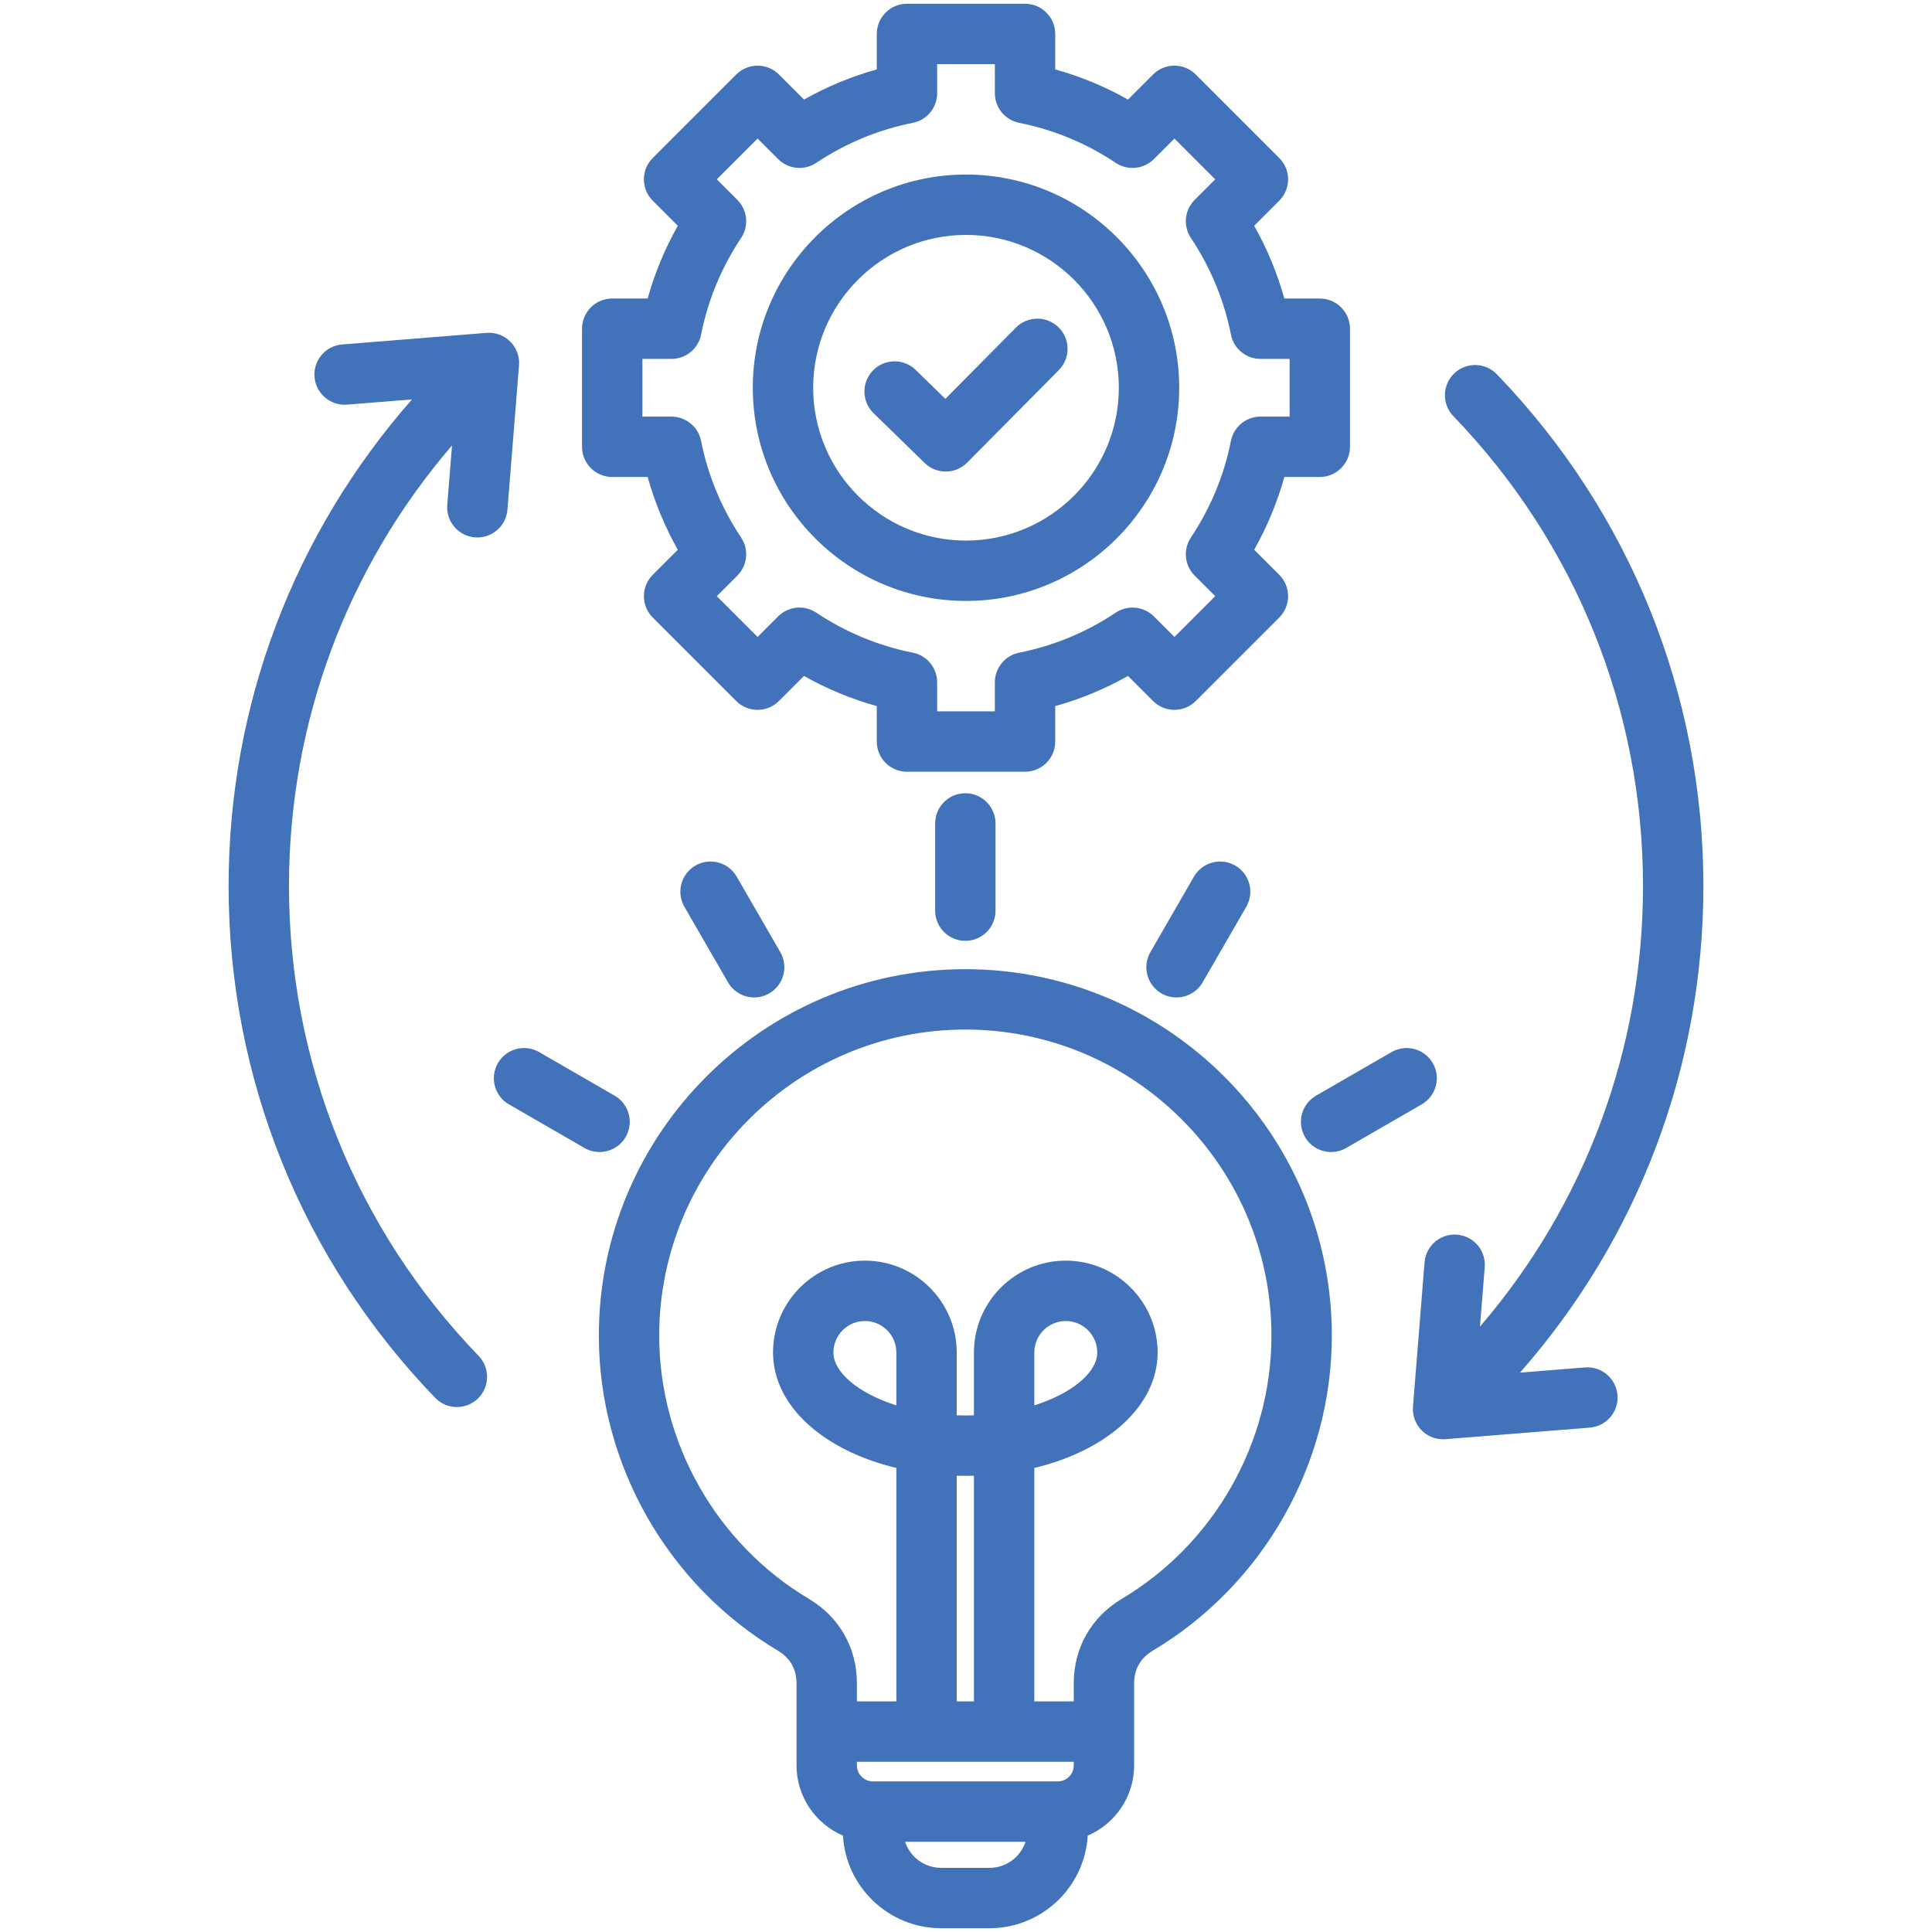 <svg id="Layer_1" enable-background="new 0 0 512 512" viewBox="0 0 512 512" xmlns="http://www.w3.org/2000/svg" xmlns:xlink="http://www.w3.org/1999/xlink"><linearGradient id="SVGID_1_" gradientUnits="userSpaceOnUse" x1="133.015" x2="364.486" y1="447.823" y2="46.904"><stop offset="0" stop-color="#57ffd9"/><stop offset="1" stop-color="#2a6eff"/></linearGradient><path d="m126.841 359.327c3.067 3.181 2.976 8.245-.204 11.312-1.553 1.497-3.554 2.242-5.553 2.242-2.097 0-4.189-.818-5.759-2.446-35.301-36.603-54.742-84.769-54.742-135.627 0-47.827 17.197-93.27 48.603-128.957l-17.223 1.382c-4.385.354-8.261-2.93-8.614-7.334s2.931-8.261 7.335-8.614l38.248-3.069c2.349-.192 4.64.66 6.296 2.317 1.658 1.658 2.506 3.959 2.318 6.296l-3.068 38.249c-.336 4.187-3.838 7.36-7.966 7.361-.215 0-.431-.009-.648-.026-4.404-.353-7.688-4.21-7.335-8.614l1.264-15.75c-27.933 32.511-43.21 73.574-43.21 116.759 0 46.693 17.849 90.915 50.258 124.519zm293.196 3.055-17.223 1.382c31.406-35.687 48.603-81.13 48.603-128.957 0-50.859-19.441-99.026-54.742-135.627-3.065-3.18-8.131-3.271-11.312-.205-3.18 3.067-3.271 8.132-.204 11.312 32.409 33.603 50.258 77.825 50.258 124.52 0 43.185-15.277 84.248-43.209 116.76l1.264-15.75c.354-4.404-2.931-8.261-7.335-8.614-4.396-.356-8.261 2.931-8.614 7.335l-3.068 38.248c-.188 2.337.66 4.639 2.318 6.297 1.506 1.506 3.543 2.343 5.655 2.343.213 0 .427-.009.641-.025l38.248-3.069c4.404-.354 7.688-4.21 7.335-8.614s-4.232-7.694-8.615-7.336zm-67.089-8.416c0 34.053-18.19 66.044-47.472 83.49-3.218 1.918-4.918 4.91-4.918 8.653v21.731c0 8.345-5.076 15.524-12.301 18.62-.798 13.666-12.163 24.54-26.024 24.54h-12.818c-13.861 0-25.226-10.874-26.024-24.539-7.225-3.097-12.301-10.276-12.301-18.62v-21.731c0-3.743-1.7-6.735-4.918-8.653-29.281-17.446-47.472-49.438-47.472-83.49 0-53.554 43.569-97.123 97.124-97.123s97.124 43.568 97.124 97.122zm-115.406 4.457c0-4.598-3.741-8.339-8.339-8.339-4.599 0-8.34 3.741-8.34 8.339 0 5.197 6.507 10.801 16.679 14.013zm20.562 32.66c-1.511.04-3.049.04-4.562 0v59.807h4.562zm-31.015 75.807v.951c0 2.344 1.907 4.251 4.252 4.251h48.965c2.345 0 4.252-1.907 4.252-4.251v-.951zm44.7 21.202h-31.931c1.331 4.007 5.108 6.908 9.556 6.908h12.818c4.449 0 8.226-2.901 9.557-6.908zm65.159-134.126c0-44.731-36.392-81.123-81.124-81.123s-81.124 36.391-81.124 81.123c0 28.444 15.197 55.17 39.661 69.746 8.089 4.819 12.729 12.983 12.729 22.397v4.78h10.453v-61.867c-19.289-4.62-32.679-16.422-32.679-30.6 0-13.421 10.919-24.339 24.34-24.339s24.339 10.918 24.339 24.339v16.652c1.506.051 3.056.051 4.562 0v-16.652c0-13.421 10.919-24.339 24.34-24.339s24.339 10.918 24.339 24.339c0 14.178-13.391 25.979-32.679 30.6v61.867h10.454v-4.78c0-9.414 4.64-17.578 12.729-22.397 24.462-14.576 39.66-41.302 39.66-69.746zm-46.165 4.457c0-4.598-3.741-8.339-8.339-8.339-4.599 0-8.34 3.741-8.34 8.339v14.013c10.172-3.212 16.679-8.816 16.679-14.013zm88.918-76.683c-2.209-3.825-7.099-5.138-10.928-2.928l-20.017 11.557c-3.826 2.209-5.138 7.102-2.928 10.928 1.481 2.567 4.17 4.001 6.936 4.001 1.356 0 2.732-.346 3.992-1.073l20.017-11.557c3.826-2.209 5.138-7.102 2.928-10.928zm-131.877-63.521v23.113c0 4.418 3.582 8 8 8s8-3.582 8-8v-23.113c0-4.418-3.582-8-8-8s-8 3.582-8 8zm-63.521 11.164c-3.826 2.209-5.138 7.102-2.928 10.928l11.557 20.017c1.481 2.566 4.17 4.001 6.936 4.001 1.356 0 2.732-.346 3.992-1.073 3.826-2.209 5.138-7.102 2.928-10.928l-11.557-20.017c-2.208-3.825-7.1-5.137-10.928-2.928zm-18.484 71.913c2.21-3.826.898-8.719-2.928-10.928l-20.017-11.557c-3.826-2.21-8.72-.899-10.928 2.928-2.21 3.826-.898 8.719 2.928 10.928l20.017 11.557c1.26.728 2.635 1.073 3.992 1.073 2.765.001 5.454-1.435 6.936-4.001zm150.598-68.985-11.557 20.017c-2.21 3.826-.898 8.719 2.928 10.928 1.26.728 2.635 1.073 3.992 1.073 2.765 0 5.454-1.435 6.936-4.001l11.557-20.017c2.21-3.826.898-8.719-2.928-10.928-3.828-2.21-8.72-.899-10.928 2.928zm-162.174-113.908v-31.291c0-4.418 3.582-8 8-8h9.391c1.879-6.733 4.554-13.185 7.995-19.285l-6.646-6.646c-3.124-3.125-3.124-8.189 0-11.313l22.127-22.126c1.501-1.5 3.535-2.343 5.657-2.343s4.156.843 5.657 2.343l6.645 6.645c6.099-3.44 12.55-6.114 19.286-7.994v-9.393c0-4.418 3.582-8 8-8h31.291c4.418 0 8 3.582 8 8v9.392c6.733 1.879 13.185 4.554 19.285 7.995l6.646-6.646c3.126-3.125 8.19-3.123 11.314 0l22.127 22.127c1.5 1.5 2.343 3.535 2.343 5.657s-.843 4.157-2.344 5.657l-6.645 6.646c3.439 6.099 6.113 12.548 7.993 19.285h9.393c4.418 0 8 3.582 8 8v31.292c0 4.418-3.582 8-8 8h-9.393c-1.879 6.733-4.554 13.185-7.994 19.286l6.646 6.646c1.501 1.5 2.344 3.535 2.344 5.657s-.843 4.157-2.343 5.657l-22.127 22.126c-3.125 3.124-8.19 3.125-11.313 0l-6.646-6.645c-6.099 3.44-12.551 6.115-19.286 7.995v9.391c0 4.418-3.582 8-8 8h-31.291c-4.418 0-8-3.582-8-8v-9.391c-6.734-1.879-13.186-4.553-19.286-7.995l-6.645 6.645c-3.126 3.125-8.19 3.124-11.314 0l-22.127-22.127c-1.5-1.5-2.343-3.535-2.343-5.657s.843-4.157 2.344-5.657l6.644-6.644c-3.44-6.1-6.114-12.55-7.994-19.287h-9.391c-4.418-.002-8-3.583-8-8.002zm16-8h7.7c3.815 0 7.1 2.694 7.846 6.436 1.831 9.183 5.401 17.798 10.612 25.604 2.117 3.173 1.7 7.401-.998 10.098l-5.449 5.449 10.813 10.813 5.449-5.45c2.699-2.697 6.924-3.115 10.098-.998 7.812 5.213 16.427 8.784 25.604 10.613 3.742.746 6.437 4.03 6.437 7.846v7.7h15.291v-7.7c0-3.815 2.694-7.1 6.436-7.846 9.182-1.831 17.796-5.401 25.604-10.612 3.174-2.12 7.401-1.7 10.098.997l5.451 5.45 10.813-10.813-5.45-5.45c-2.698-2.697-3.115-6.924-.998-10.097 5.212-7.812 8.783-16.428 10.612-25.605.746-3.742 4.03-6.436 7.846-6.436h7.701v-15.29h-7.701c-3.814 0-7.1-2.694-7.846-6.435-1.831-9.183-5.402-17.797-10.612-25.604-2.117-3.173-1.7-7.4.998-10.098l5.45-5.45-10.813-10.813-5.45 5.451c-2.699 2.697-6.924 3.115-10.098.998-7.812-5.212-16.427-8.783-25.604-10.613-3.741-.746-6.436-4.03-6.436-7.846v-7.702h-15.291v7.701c0 3.815-2.694 7.099-6.436 7.845-9.184 1.832-17.799 5.403-25.604 10.613-3.174 2.12-7.4 1.701-10.099-.997l-5.449-5.45-10.813 10.812 5.45 5.45c2.697 2.697 3.114 6.924.997 10.097-5.213 7.813-8.784 16.428-10.612 25.604-.746 3.742-4.03 6.437-7.846 6.437h-7.7v15.291zm29.257-7.646c0-31.154 25.346-56.5 56.5-56.5s56.5 25.346 56.5 56.5-25.346 56.5-56.5 56.5-56.5-25.346-56.5-56.5zm16 0c0 22.332 18.168 40.5 40.5 40.5s40.5-18.168 40.5-40.5-18.168-40.5-40.5-40.5-40.5 18.169-40.5 40.5zm29.546 19.936c1.555 1.516 3.569 2.271 5.584 2.271 2.061 0 4.119-.792 5.684-2.37l24.289-24.517c3.109-3.139 3.086-8.204-.053-11.313-3.14-3.109-8.204-3.087-11.314.053l-18.704 18.879-7.866-7.668c-3.164-3.084-8.229-3.019-11.312.145-3.084 3.164-3.02 8.229.145 11.312z" fill="#4272B9"/></svg>